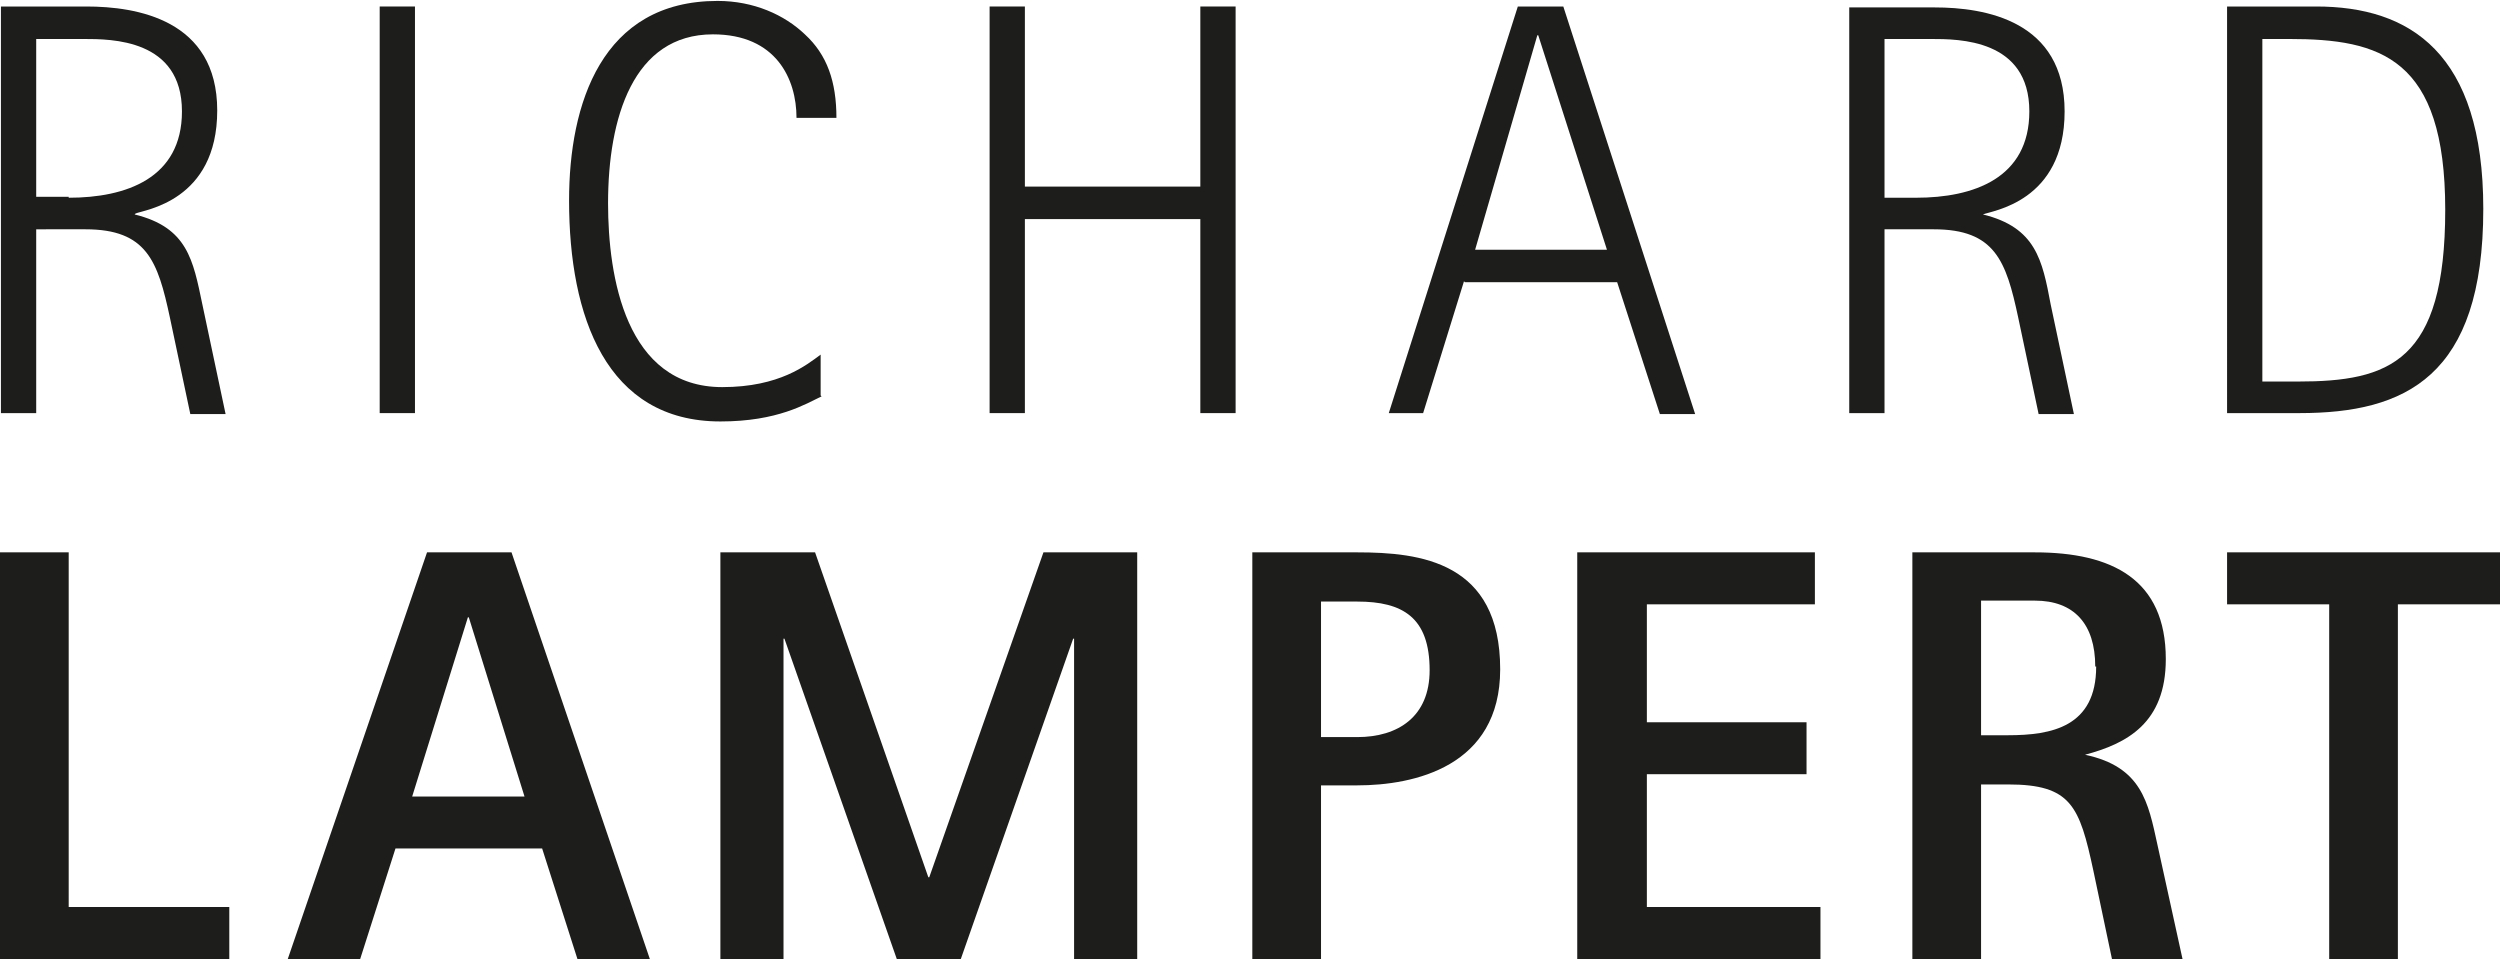 <?xml version="1.0" encoding="UTF-8"?>
<svg id="Ebene_1" data-name="Ebene 1" xmlns="http://www.w3.org/2000/svg" viewBox="0 0 26.93 10.33">
  <defs>
    <style>
      .cls-1 {
        fill: #1d1d1b;
      }
    </style>
  </defs>
  <polygon class="cls-1" points=".74 5.95 0 5.95 0 10.33 2.47 10.33 2.47 9.77 .74 9.77 .74 5.95"/>
  <path class="cls-1" d="M4.6,5.95l-1.5,4.38h.78l.38-1.19h1.58l.38,1.19h.78l-1.49-4.38h-.9Zm-.16,2.63l.6-1.93h.01l.6,1.93h-1.22Z"/>
  <polygon class="cls-1" points="10.01 9.45 10 9.45 8.78 5.95 7.76 5.95 7.76 10.33 8.44 10.33 8.44 6.88 8.45 6.88 9.66 10.33 10.35 10.33 11.56 6.88 11.57 6.88 11.57 10.33 12.25 10.33 12.25 5.95 11.24 5.95 10.01 9.45"/>
  <path class="cls-1" d="M14.62,5.95h-1.13v4.38h.74v-1.87h.39c.61,0,1.54-.2,1.54-1.25,0-1.16-.86-1.26-1.54-1.26Zm0,1.99h-.39v-1.46h.39c.49,0,.78,.17,.78,.74,0,.5-.34,.72-.78,.72Z"/>
  <polygon class="cls-1" points="19.55 6.51 19.55 5.95 16.99 5.95 16.99 10.33 19.61 10.33 19.61 9.77 17.74 9.77 17.74 8.34 19.46 8.34 19.46 7.78 17.74 7.78 17.74 6.51 19.55 6.51"/>
  <path class="cls-1" d="M20.6,5.95v4.38h.74v-1.88h.29c.68,0,.77,.23,.92,.93l.2,.95h.76l-.27-1.23c-.1-.46-.17-.84-.78-.97h0c.45-.12,.87-.34,.87-1.03,0-.86-.58-1.15-1.41-1.15h-1.33Zm1.98,1.23c0,.65-.48,.74-.95,.74h-.29v-1.45h.58c.42,0,.65,.25,.65,.71Z"/>
  <polygon class="cls-1" points="25.09 10.33 25.83 10.33 25.83 6.51 26.93 6.51 26.93 5.95 23.99 5.95 23.99 6.51 25.09 6.51 25.09 10.33"/>
  <path class="cls-1" d="M1.46,2.3h0c.09-.04,.88-.13,.88-1.11S1.47,.07,.93,.07H.01V4.45H.39v-1.98H.92c.66,0,.78,.34,.91,.95l.22,1.04h.38l-.25-1.18c-.1-.48-.16-.83-.73-.97Zm-.72-.18H.39V.42H.9c.3,0,1.06,0,1.06,.78,0,.72-.6,.93-1.22,.93Z"/>
  <rect class="cls-1" x="4.09" y=".07" width=".38" height="4.38"/>
  <path class="cls-1" d="M8.84,4.26v-.44c-.15,.11-.44,.35-1.06,.35-1.04,0-1.23-1.19-1.23-1.98,0-.92,.27-1.82,1.13-1.82,.68,0,.9,.48,.9,.9h.43c0-.39-.1-.68-.34-.9-.22-.21-.55-.36-.94-.36-1.25,0-1.6,1.11-1.6,2.15,0,1.25,.4,2.38,1.63,2.38,.62,0,.92-.19,1.09-.27Z"/>
  <polygon class="cls-1" points="13.31 4.45 13.31 .07 12.93 .07 12.93 2.01 11.04 2.01 11.04 .07 10.66 .07 10.66 4.45 11.04 4.45 11.04 2.36 12.93 2.36 12.93 4.45 13.31 4.45"/>
  <path class="cls-1" d="M15.78,3.04h1.64l.46,1.42h.38L16.84,.07h-.49l-1.39,4.38h.37l.44-1.42Zm.78-2.66h.01l.74,2.31h-1.42l.67-2.31Z"/>
  <path class="cls-1" d="M20.3,2.47h.53c.66,0,.78,.34,.91,.95l.22,1.04h.38l-.25-1.18c-.09-.48-.16-.83-.73-.97h0c.09-.04,.88-.13,.88-1.11s-.86-1.12-1.4-1.12h-.92V4.45h.38v-1.98Zm0-2.05h.5c.3,0,1.06,0,1.06,.78,0,.72-.6,.93-1.22,.93h-.34V.42Z"/>
  <path class="cls-1" d="M26.75,2.25c0-1.68-.79-2.18-1.8-2.18h-.96V4.45h.78c1.14,0,1.98-.39,1.98-2.2Zm-2.38,1.86V.42h.29c.98,0,1.68,.2,1.68,1.84s-.6,1.85-1.59,1.85h-.37Z"/>
</svg>